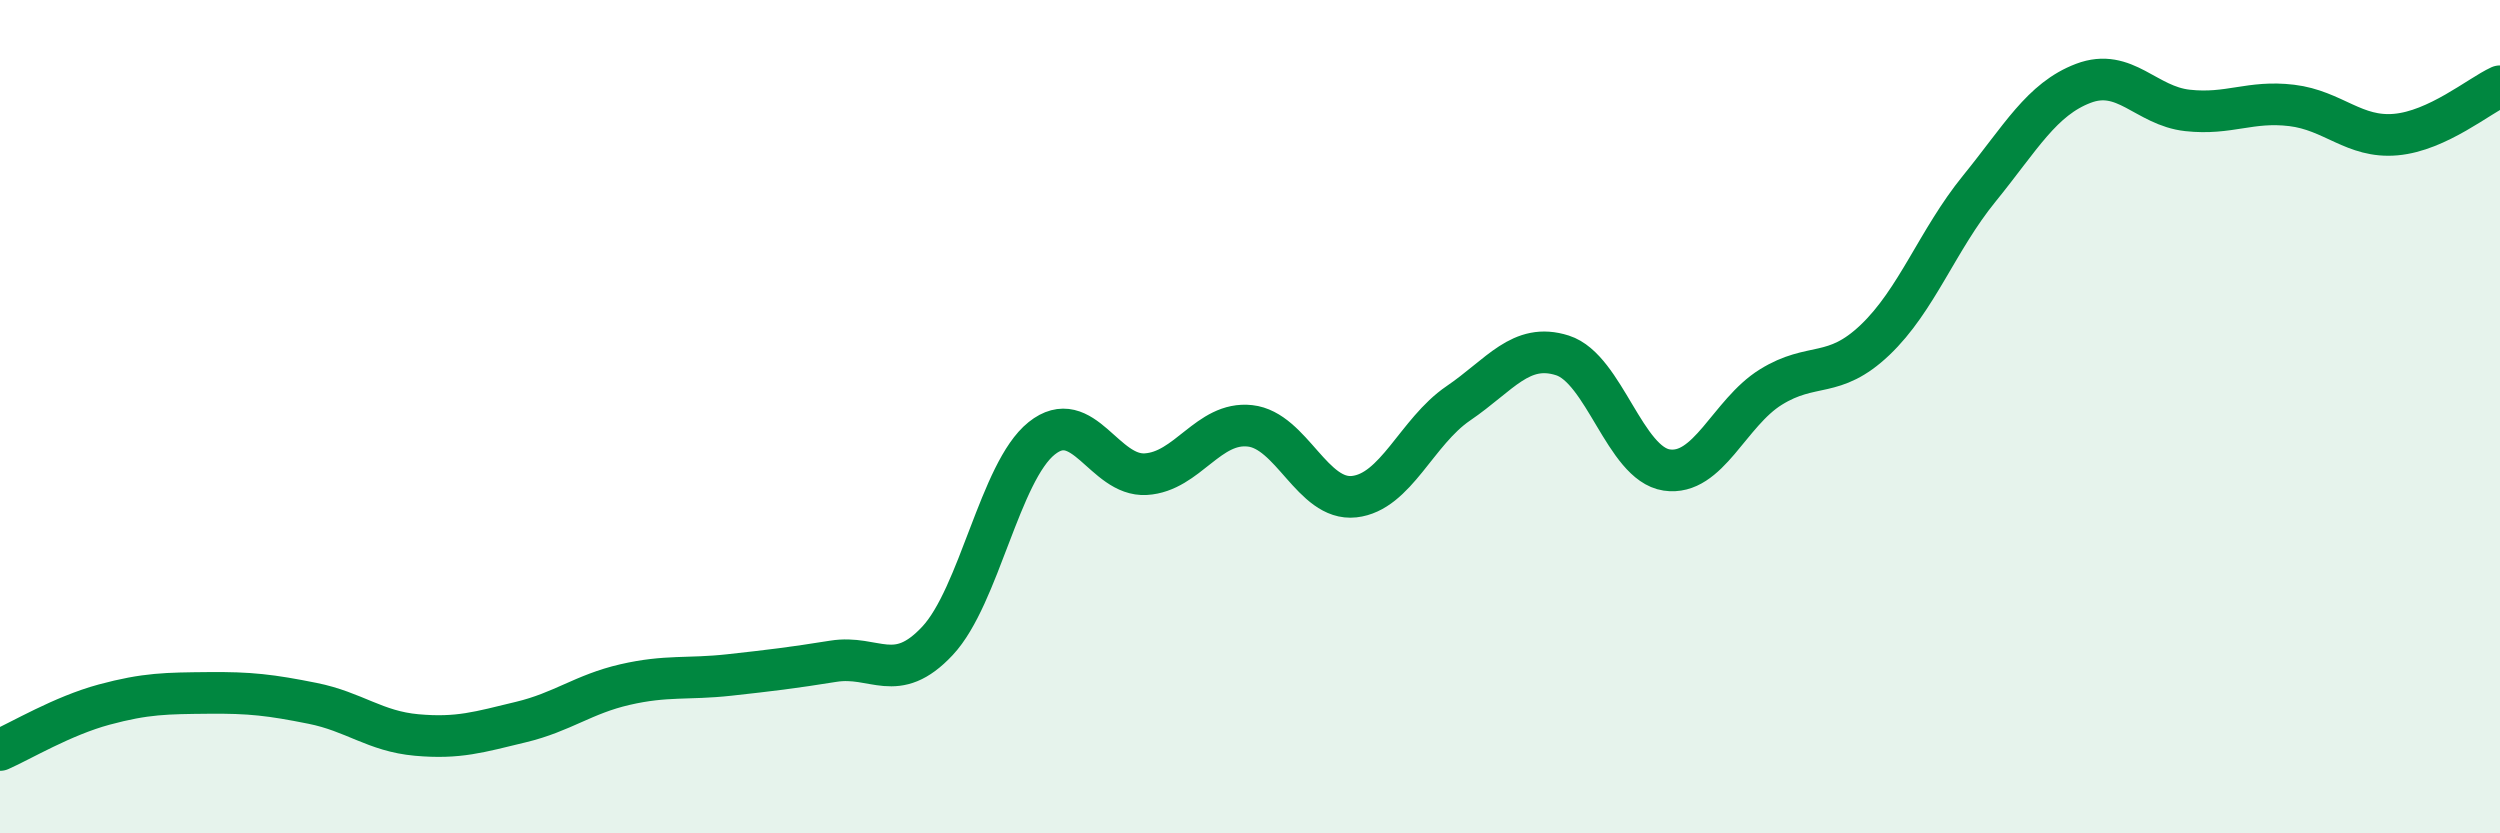 
    <svg width="60" height="20" viewBox="0 0 60 20" xmlns="http://www.w3.org/2000/svg">
      <path
        d="M 0,18 C 0.5,17.78 1.5,17.18 2.5,16.91 C 3.5,16.64 4,16.64 5,16.63 C 6,16.62 6.5,16.68 7.5,16.88 C 8.5,17.08 9,17.55 10,17.64 C 11,17.73 11.5,17.57 12.5,17.33 C 13.5,17.09 14,16.66 15,16.43 C 16,16.2 16.5,16.31 17.5,16.2 C 18.5,16.09 19,16.03 20,15.87 C 21,15.71 21.5,16.45 22.5,15.38 C 23.5,14.31 24,11.32 25,10.52 C 26,9.72 26.5,11.44 27.5,11.38 C 28.5,11.32 29,10.11 30,10.22 C 31,10.33 31.5,12.03 32.5,11.92 C 33.5,11.81 34,10.36 35,9.68 C 36,9 36.5,8.21 37.5,8.53 C 38.5,8.85 39,11.13 40,11.28 C 41,11.43 41.5,9.91 42.5,9.29 C 43.5,8.67 44,9.11 45,8.16 C 46,7.21 46.5,5.76 47.5,4.53 C 48.5,3.3 49,2.38 50,2 C 51,1.62 51.5,2.54 52.5,2.65 C 53.5,2.76 54,2.41 55,2.53 C 56,2.65 56.5,3.32 57.5,3.23 C 58.5,3.14 59.5,2.3 60,2.07L60 20L0 20Z"
        fill="#008740"
        opacity="0.1"
        stroke-linecap="round"
        stroke-linejoin="round"
      />
      <path
        d="M 0,18 C 0.5,17.78 1.5,17.18 2.5,16.91 C 3.5,16.64 4,16.64 5,16.63 C 6,16.62 6.5,16.68 7.5,16.88 C 8.5,17.08 9,17.55 10,17.64 C 11,17.73 11.5,17.57 12.5,17.33 C 13.5,17.09 14,16.66 15,16.43 C 16,16.2 16.5,16.31 17.5,16.2 C 18.5,16.09 19,16.03 20,15.87 C 21,15.71 21.5,16.45 22.5,15.38 C 23.5,14.31 24,11.32 25,10.52 C 26,9.72 26.5,11.44 27.5,11.38 C 28.5,11.32 29,10.11 30,10.22 C 31,10.33 31.5,12.03 32.5,11.92 C 33.5,11.81 34,10.36 35,9.68 C 36,9 36.5,8.21 37.5,8.53 C 38.5,8.85 39,11.13 40,11.28 C 41,11.43 41.5,9.91 42.5,9.29 C 43.5,8.67 44,9.11 45,8.16 C 46,7.21 46.5,5.76 47.5,4.53 C 48.5,3.3 49,2.38 50,2 C 51,1.62 51.5,2.54 52.5,2.65 C 53.5,2.76 54,2.41 55,2.53 C 56,2.65 56.5,3.32 57.5,3.23 C 58.5,3.14 59.5,2.3 60,2.07"
        stroke="#008740"
        stroke-width="1"
        fill="none"
        stroke-linecap="round"
        stroke-linejoin="round"
      />
    </svg>
  